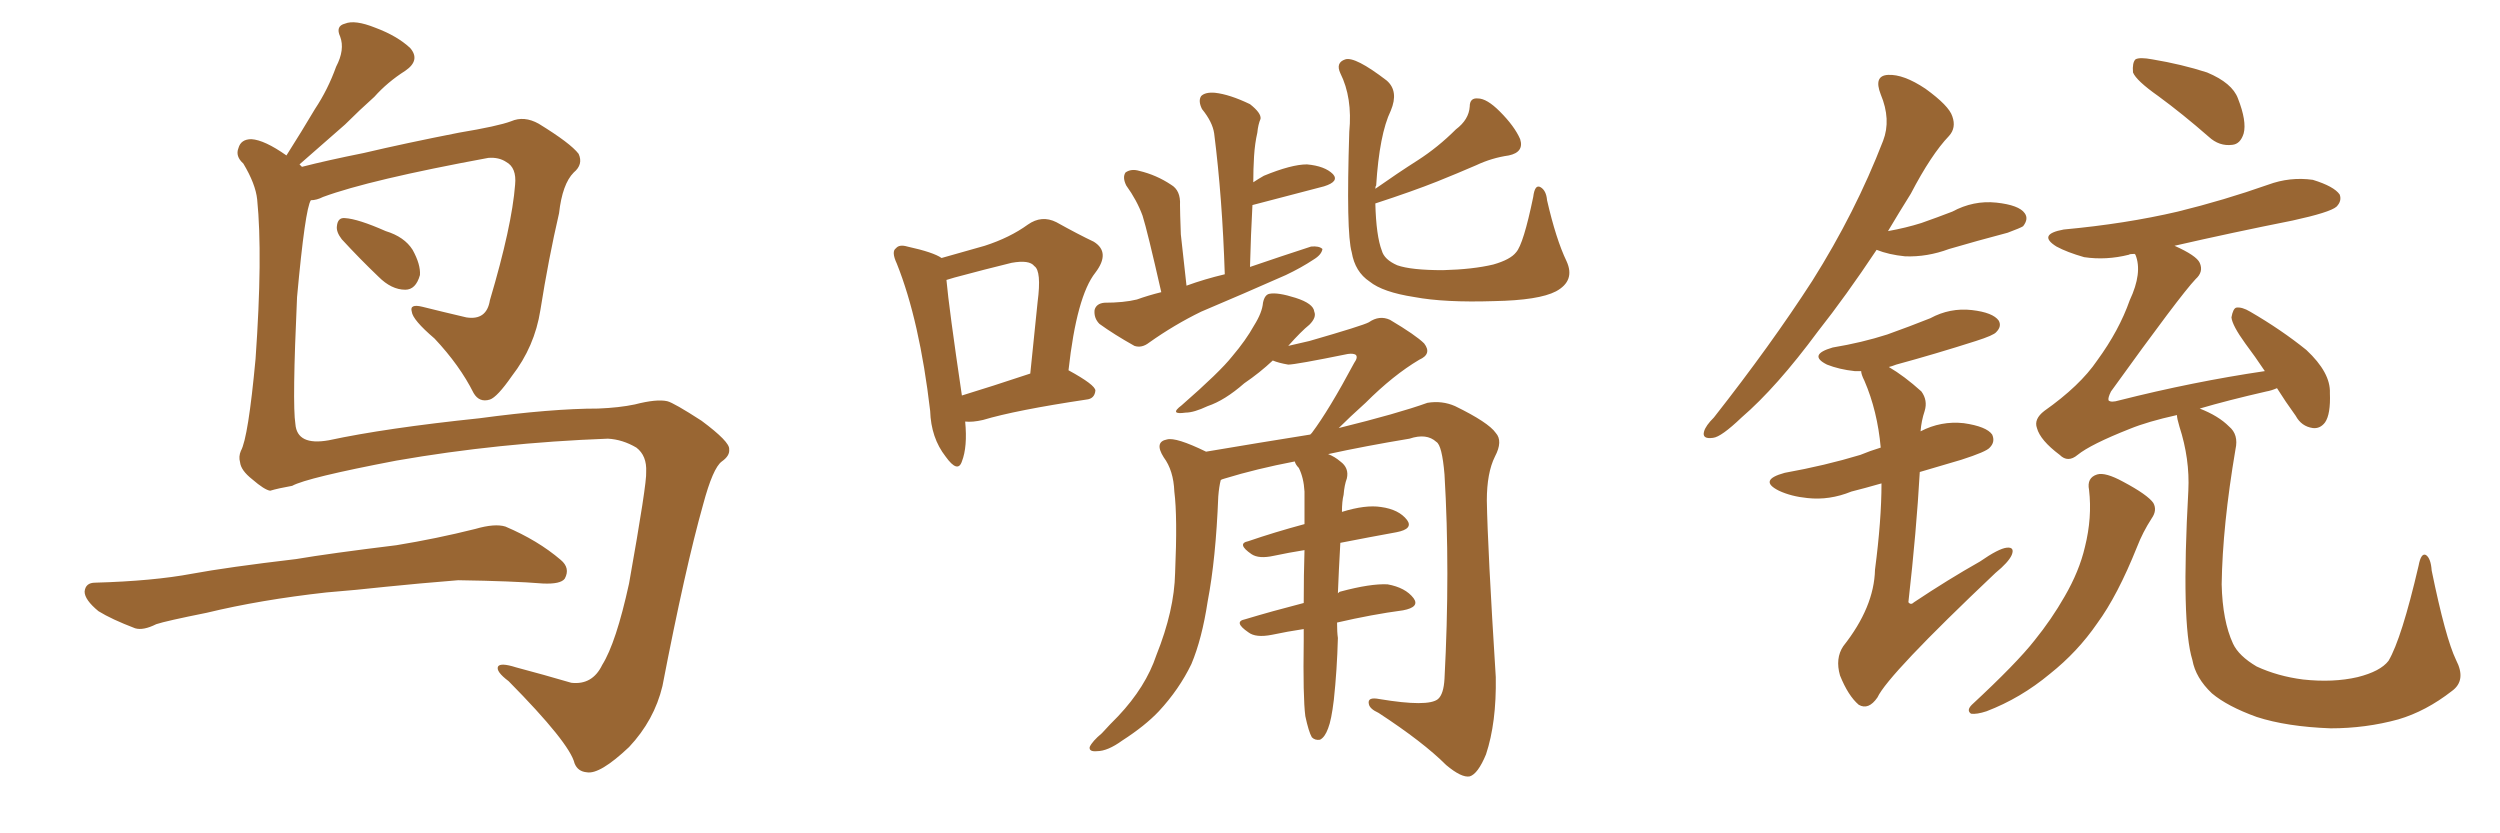 <svg xmlns="http://www.w3.org/2000/svg" xmlns:xlink="http://www.w3.org/1999/xlink" width="450" height="150"><path fill="#996633" padding="10" d="M61.52 43.07L61.52 43.07Q60.50 41.75 60.64 40.72L60.64 40.72Q60.79 39.11 62.11 39.26L62.11 39.26Q64.45 39.40 69.43 41.60L69.43 41.60Q72.80 42.63 74.27 44.97L74.27 44.97Q75.73 47.61 75.59 49.51L75.59 49.51Q74.85 52.15 72.95 52.15L72.95 52.15Q70.46 52.15 68.12 49.80L68.12 49.80Q64.75 46.58 61.52 43.07ZM109.42 78.96L109.42 78.96Q89.79 79.69 71.34 82.91L71.34 82.91Q55.22 85.99 52.59 87.45L52.59 87.45Q50.10 87.89 48.63 88.33L48.63 88.33Q47.61 88.18 45.41 86.28L45.41 86.28Q43.36 84.67 43.21 83.20L43.21 83.20Q42.92 82.18 43.36 81.15L43.36 81.15Q44.68 78.81 46.00 64.60L46.00 64.60Q47.31 46.00 46.29 35.89L46.29 35.89Q46.00 33.11 43.80 29.44L43.80 29.44Q42.33 28.13 42.92 26.66L42.92 26.66Q43.36 25.05 45.26 25.05L45.26 25.05Q47.61 25.20 51.56 27.98L51.56 27.98Q54.35 23.58 56.69 19.63L56.69 19.63Q59.03 16.11 60.50 12.01L60.50 12.01Q62.11 8.94 61.23 6.59L61.23 6.59Q60.35 4.69 62.11 4.25L62.11 4.25Q63.87 3.52 67.53 4.98L67.53 4.98Q71.48 6.45 73.83 8.64L73.83 8.64Q75.73 10.84 72.95 12.74L72.95 12.74Q69.73 14.79 67.38 17.43L67.38 17.43Q64.75 19.78 62.11 22.41L62.11 22.41Q58.89 25.20 53.91 29.59L53.91 29.59Q54.20 29.88 54.35 30.03L54.35 30.03Q58.89 28.86 65.48 27.54L65.48 27.54Q72.95 25.78 82.62 23.88L82.62 23.88Q89.65 22.71 91.99 21.83L91.99 21.83Q94.34 20.80 96.97 22.27L96.97 22.27Q102.69 25.78 104.15 27.69L104.15 27.69Q105.03 29.59 103.27 31.05L103.27 31.05Q101.22 33.11 100.63 38.38L100.63 38.38Q98.73 46.58 97.27 55.81L97.27 55.81Q96.24 62.40 92.14 67.68L92.14 67.68Q89.50 71.48 88.18 71.92L88.18 71.92Q86.28 72.51 85.25 70.75L85.25 70.75Q82.76 65.77 78.22 60.94L78.22 60.94Q74.27 57.57 74.12 56.10L74.12 56.10Q73.68 54.64 76.03 55.22L76.03 55.22Q79.54 56.10 83.94 57.13L83.94 57.13Q87.60 57.71 88.18 54.05L88.18 54.05Q92.14 40.72 92.72 33.25L92.72 33.25Q93.02 30.18 91.11 29.15L91.11 29.15Q89.79 28.27 87.89 28.42L87.89 28.42Q66.50 32.37 58.15 35.45L58.15 35.45Q56.98 36.04 55.96 36.04L55.96 36.04Q54.93 37.50 53.47 53.47L53.47 53.47Q52.59 72.66 53.17 76.32L53.17 76.32Q53.47 80.27 59.18 79.25L59.18 79.25Q69.43 77.05 86.28 75.29L86.28 75.29Q99.32 73.54 107.67 73.54L107.67 73.54Q111.47 73.39 114.26 72.80L114.26 72.80Q118.21 71.78 120.12 72.22L120.12 72.22Q121.29 72.51 126.27 75.73L126.27 75.73Q131.40 79.54 131.25 80.86L131.25 80.86Q131.40 82.03 129.93 83.06L129.93 83.06Q128.32 84.23 126.56 90.82L126.56 90.82Q123.34 102.25 119.24 123.49L119.24 123.49Q117.77 129.64 113.23 134.47L113.23 134.47Q107.96 139.45 105.62 139.01L105.62 139.01Q104.00 138.87 103.42 137.40L103.42 137.40Q102.54 133.74 91.55 122.61L91.55 122.61Q89.21 120.85 89.65 119.97L89.65 119.97Q90.09 119.24 92.87 120.12L92.87 120.12Q97.85 121.44 102.83 122.90L102.83 122.90Q106.64 123.34 108.40 119.68L108.40 119.68Q110.89 115.72 113.23 105.03L113.23 105.03Q116.46 86.87 116.31 84.96L116.31 84.96Q116.46 82.03 114.55 80.57L114.55 80.57Q112.06 79.10 109.42 78.96ZM58.74 106.64L58.74 106.64Q46.88 107.96 37.21 110.30L37.21 110.30Q29.88 111.77 28.13 112.35L28.13 112.35Q25.78 113.53 24.32 113.09L24.32 113.09Q20.07 111.47 17.72 110.01L17.72 110.01Q15.23 107.96 15.23 106.49L15.23 106.49Q15.38 104.88 17.14 104.88L17.14 104.88Q27.54 104.59 34.57 103.27L34.57 103.27Q40.87 102.10 53.32 100.63L53.32 100.63Q59.33 99.61 71.34 98.14L71.34 98.14Q78.52 96.97 85.55 95.21L85.55 95.21Q89.06 94.19 90.97 94.78L90.97 94.78Q96.83 97.27 100.93 100.78L100.93 100.78Q102.69 102.25 101.66 104.15L101.66 104.15Q100.93 105.18 97.71 105.03L97.71 105.03Q92.29 104.59 82.47 104.44L82.47 104.44Q75.15 105.03 69.43 105.62L69.43 105.62Q64.16 106.20 58.74 106.64ZM173.73 75.88L173.73 75.88Q174.17 80.42 173.14 83.06L173.14 83.06Q172.41 85.25 170.21 82.18L170.21 82.18Q167.58 78.81 167.43 73.97L167.43 73.97Q165.53 57.71 161.43 47.46L161.43 47.46Q160.40 45.26 161.28 44.68L161.28 44.68Q161.87 43.95 163.33 44.38L163.33 44.38Q168.02 45.41 169.48 46.44L169.48 46.44Q173.73 45.26 177.25 44.24L177.25 44.24Q181.79 42.77 185.01 40.43L185.01 40.43Q187.50 38.67 190.14 39.99L190.14 39.99Q194.09 42.19 196.88 43.51L196.88 43.51Q199.95 45.41 197.17 49.07L197.17 49.07Q193.80 53.32 192.33 66.65L192.33 66.65Q197.17 69.29 197.17 70.31L197.17 70.31Q197.02 71.78 195.56 71.92L195.56 71.92Q182.81 73.83 176.95 75.59L176.95 75.59Q175.05 76.03 173.73 75.88ZM173.14 71.19L173.14 71.19Q178.42 69.58 185.45 67.24L185.45 67.24Q186.18 60.21 186.77 54.35L186.77 54.35Q187.50 48.78 186.18 47.90L186.18 47.90Q185.30 46.73 182.08 47.31L182.08 47.31Q177.25 48.49 171.83 49.95L171.83 49.95Q170.80 50.24 170.36 50.39L170.36 50.39Q170.80 55.37 173.14 71.19ZM209.03 52.59L209.03 52.59Q206.54 41.60 205.66 38.82L205.66 38.82Q204.64 36.04 202.73 33.40L202.73 33.40Q202.00 31.93 202.59 31.05L202.59 31.05Q203.61 30.32 205.08 30.76L205.08 30.76Q208.15 31.49 210.79 33.25L210.79 33.25Q212.55 34.28 212.40 36.91L212.40 36.91Q212.40 38.09 212.55 42.19L212.55 42.19Q212.99 46.00 213.57 51.42L213.57 51.42Q216.80 50.24 220.46 49.37L220.46 49.37Q220.02 35.60 218.55 24.02L218.55 24.02Q218.26 21.97 216.36 19.63L216.36 19.63Q215.63 18.16 216.21 17.29L216.21 17.29Q216.94 16.55 218.70 16.70L218.70 16.70Q221.34 16.99 225 18.75L225 18.75Q227.05 20.36 226.90 21.39L226.90 21.39Q226.46 22.41 226.32 23.88L226.32 23.88Q225.88 25.78 225.73 28.13L225.73 28.13Q225.59 30.47 225.59 32.81L225.59 32.81Q226.46 32.23 227.49 31.64L227.49 31.64Q232.47 29.59 235.25 29.59L235.25 29.59Q238.48 29.88 239.94 31.35L239.94 31.35Q241.11 32.67 238.33 33.54L238.33 33.54Q232.62 35.01 225.44 36.91L225.44 36.91Q225.15 42.19 225 48.05L225 48.05Q230.57 46.14 235.99 44.38L235.99 44.38Q237.45 44.24 238.04 44.82L238.04 44.82Q237.89 45.85 236.43 46.73L236.43 46.73Q234.23 48.19 231.45 49.51L231.45 49.51Q223.83 52.88 216.21 56.10L216.21 56.10Q211.38 58.45 206.84 61.67L206.84 61.67Q205.52 62.70 204.20 62.26L204.20 62.26Q200.54 60.21 197.90 58.30L197.90 58.30Q196.88 57.28 197.02 55.81L197.02 55.81Q197.31 54.64 198.78 54.49L198.78 54.49Q202.29 54.49 204.64 53.91L204.64 53.91Q206.69 53.17 209.03 52.59ZM247.56 36.62L247.56 36.62Q247.71 42.48 248.73 45.12L248.73 45.12Q249.17 46.73 251.51 47.75L251.51 47.75Q254.00 48.63 259.72 48.63L259.72 48.63Q265.14 48.49 268.80 47.61L268.80 47.61Q271.88 46.73 272.90 45.41L272.90 45.41Q274.22 43.95 275.98 35.45L275.98 35.45Q276.27 33.11 277.29 33.69L277.29 33.69Q278.32 34.28 278.47 36.04L278.47 36.04Q280.08 43.07 281.98 47.02L281.98 47.02Q283.59 50.54 280.08 52.44L280.08 52.44Q277.00 54.05 268.95 54.20L268.95 54.20Q260.01 54.49 254.59 53.47L254.59 53.47Q248.88 52.59 246.53 50.68L246.53 50.68Q243.90 48.93 243.31 45.41L243.31 45.41Q242.29 41.89 242.87 23.73L242.87 23.73Q243.46 17.58 241.26 13.18L241.26 13.18Q240.38 11.28 242.14 10.69L242.14 10.69Q243.90 10.11 249.61 14.50L249.61 14.50Q251.81 16.41 250.34 19.92L250.34 19.92Q248.29 24.17 247.71 33.40L247.71 33.40Q247.56 33.54 247.56 33.98L247.56 33.98Q251.51 31.20 255.18 28.86L255.18 28.86Q258.84 26.51 262.06 23.29L262.06 23.29Q264.40 21.53 264.55 19.19L264.55 19.19Q264.55 17.58 266.02 17.72L266.02 17.72Q267.63 17.72 269.97 20.07L269.97 20.07Q272.61 22.71 273.63 25.05L273.63 25.05Q274.37 27.39 271.58 27.98L271.58 27.98Q268.51 28.42 265.72 29.74L265.72 29.74Q262.35 31.20 258.69 32.67L258.69 32.67Q254.30 34.42 247.56 36.62ZM240.67 112.06L240.67 112.06L240.67 112.06Q240.67 113.82 240.82 114.84L240.82 114.84Q240.67 120.56 240.09 125.98L240.09 125.98Q239.65 129.64 239.06 131.10L239.06 131.10Q238.48 132.71 237.60 133.15L237.60 133.15Q236.72 133.30 236.13 132.71L236.13 132.71Q235.55 131.69 234.96 128.91L234.96 128.91Q234.52 125.54 234.67 115.28L234.67 115.28Q234.67 114.11 234.67 113.23L234.67 113.23Q231.74 113.67 228.96 114.26L228.96 114.26Q226.03 114.84 224.71 113.82L224.71 113.82Q221.92 111.91 224.12 111.47L224.12 111.47Q228.96 110.01 234.67 108.54L234.67 108.54Q234.67 103.42 234.81 99.02L234.81 99.02Q232.03 99.46 229.25 100.05L229.25 100.05Q226.61 100.63 225.29 99.76L225.29 99.76Q222.51 97.85 224.71 97.41L224.71 97.41Q229.39 95.80 234.81 94.34L234.81 94.34Q234.81 91.11 234.81 88.48L234.81 88.48Q234.67 85.99 233.79 84.23L233.79 84.23Q233.20 83.64 233.06 83.06L233.06 83.06Q226.17 84.38 220.46 86.13L220.46 86.13Q219.87 86.28 219.73 86.43L219.73 86.43Q219.43 87.60 219.29 89.36L219.29 89.36Q218.85 100.63 217.38 108.25L217.38 108.25Q216.36 114.99 214.45 119.53L214.45 119.53Q212.26 124.07 208.59 128.03L208.59 128.03Q206.10 130.66 202.00 133.30L202.00 133.30Q199.37 135.21 197.46 135.21L197.46 135.21Q196.00 135.35 196.14 134.47L196.14 134.47Q196.58 133.45 198.34 131.98L198.34 131.98Q199.80 130.37 201.27 128.91L201.27 128.91Q206.25 123.63 208.15 117.92L208.15 117.92Q211.38 109.86 211.52 103.13L211.52 103.13Q211.96 93.02 211.38 88.48L211.38 88.48Q211.23 84.67 209.47 82.32L209.47 82.32Q207.71 79.54 210.06 79.10L210.06 79.10Q211.67 78.66 217.09 81.30L217.09 81.30Q226.61 79.69 235.84 78.22L235.84 78.22Q235.99 78.08 236.13 77.93L236.13 77.93Q239.21 73.83 243.75 65.33L243.75 65.33Q244.48 64.31 244.04 63.87L244.04 63.87Q243.60 63.57 242.58 63.72L242.58 63.72Q233.20 65.63 231.88 65.63L231.88 65.63Q230.13 65.33 229.10 64.89L229.10 64.89Q226.76 67.09 223.97 68.99L223.97 68.99Q220.46 72.07 217.38 73.10L217.38 73.10Q214.89 74.27 213.43 74.27L213.43 74.27Q210.35 74.71 212.70 72.95L212.70 72.95Q219.58 66.94 221.78 64.16L221.78 64.16Q224.27 61.23 225.73 58.59L225.73 58.59Q227.20 56.25 227.34 54.49L227.34 54.49Q227.64 53.03 228.52 52.88L228.52 52.88Q229.98 52.59 233.20 53.61L233.20 53.61Q236.43 54.64 236.57 56.10L236.57 56.10Q237.01 57.13 235.69 58.45L235.69 58.45Q234.23 59.62 231.88 62.26L231.88 62.26Q233.79 61.82 235.69 61.38L235.69 61.38Q245.36 58.59 246.39 58.01L246.39 58.01Q248.29 56.69 250.20 57.57L250.20 57.57Q254.88 60.35 256.35 61.82L256.35 61.82Q257.81 63.72 255.47 64.75L255.47 64.75Q250.78 67.53 245.80 72.51L245.80 72.51Q242.87 75.15 240.97 77.05L240.97 77.05Q251.66 74.41 256.93 72.51L256.93 72.51Q259.57 72.07 261.91 73.10L261.91 73.10Q267.92 76.03 269.24 77.93L269.24 77.93Q270.56 79.39 269.09 82.18L269.09 82.18Q267.63 85.11 267.63 90.09L267.63 90.09Q267.77 98.58 269.24 121.88L269.24 121.88Q269.38 130.08 267.48 135.79L267.48 135.79Q266.02 139.31 264.55 139.75L264.55 139.75Q263.09 140.04 260.30 137.70L260.30 137.70Q256.20 133.59 248.14 128.32L248.14 128.32Q246.53 127.59 246.39 126.71L246.39 126.71Q246.09 125.39 248.29 125.83L248.29 125.83Q257.08 127.29 258.84 125.83L258.84 125.83Q259.86 124.95 260.01 122.17L260.01 122.17Q261.04 102.69 260.01 85.40L260.01 85.40Q259.57 80.13 258.54 79.54L258.54 79.54Q256.79 77.93 253.71 78.96L253.71 78.96Q245.80 80.27 239.06 81.74L239.06 81.74Q240.23 82.18 241.26 83.06L241.26 83.06Q242.87 84.23 242.43 86.13L242.43 86.13Q241.99 87.30 241.85 89.06L241.85 89.06Q241.55 90.23 241.55 92.14L241.55 92.14Q245.80 90.82 248.58 91.26L248.58 91.26Q251.81 91.70 253.27 93.60L253.27 93.60Q254.44 95.21 251.37 95.80L251.37 95.80Q246.53 96.68 241.26 97.71L241.26 97.71Q240.97 102.83 240.82 106.79L240.82 106.79Q241.11 106.49 241.26 106.49L241.26 106.49Q246.68 105.03 249.76 105.18L249.76 105.18Q252.98 105.76 254.44 107.67L254.44 107.67Q255.62 109.28 252.54 109.86L252.54 109.86Q246.97 110.60 240.67 112.06ZM388.48 17.29L388.48 17.29Q384.52 14.50 383.94 13.04L383.94 13.04Q383.79 11.28 384.38 10.69L384.38 10.69Q385.11 10.25 387.45 10.69L387.45 10.69Q392.72 11.57 397.27 13.04L397.27 13.04Q401.81 14.94 402.83 17.72L402.83 17.72Q404.44 21.83 403.86 24.02L403.86 24.02Q403.27 25.93 401.81 26.07L401.81 26.07Q399.46 26.37 397.56 24.61L397.56 24.61Q392.87 20.51 388.48 17.29ZM376.03 88.18L376.03 88.18Q375.59 85.99 377.49 85.40L377.49 85.40Q378.96 84.96 382.18 86.72L382.18 86.72Q386.57 89.06 387.60 90.53L387.60 90.53Q388.33 91.85 387.30 93.31L387.30 93.31Q385.69 95.80 384.67 98.44L384.67 98.44Q381.15 107.23 377.49 112.21L377.49 112.21Q373.97 117.33 368.99 121.29L368.99 121.29Q363.72 125.68 357.57 128.03L357.57 128.03Q355.81 128.61 354.79 128.47L354.79 128.47Q353.91 127.88 354.93 126.86L354.93 126.86Q362.99 119.38 366.21 115.28L366.21 115.28Q369.29 111.47 371.63 107.37L371.63 107.37Q374.27 102.83 375.29 98.44L375.29 98.44Q376.61 93.16 376.03 88.18ZM442.09 118.80L442.09 118.80Q443.99 122.46 441.36 124.37L441.36 124.37Q436.67 128.03 431.69 129.49L431.69 129.49Q425.83 131.10 419.53 131.10L419.53 131.10Q411.62 130.81 406.20 129.05L406.20 129.05Q400.93 127.15 398.14 124.80L398.14 124.80Q395.21 122.02 394.63 118.80L394.63 118.80Q392.58 112.21 393.90 88.33L393.90 88.33Q394.19 82.62 392.29 76.76L392.29 76.76Q391.85 75.29 391.85 74.71L391.85 74.71Q386.57 75.88 383.35 77.20L383.35 77.20Q376.32 79.98 373.97 81.88L373.97 81.88Q372.22 83.35 370.75 81.88L370.75 81.88Q367.24 79.25 366.65 77.05L366.65 77.05Q366.06 75.44 367.97 73.97L367.97 73.97Q374.41 69.43 377.49 64.89L377.49 64.89Q381.45 59.47 383.35 54.05L383.35 54.05Q385.69 49.07 384.38 45.85L384.38 45.85Q384.23 45.70 384.23 45.70L384.23 45.70Q383.35 45.70 383.20 45.85L383.20 45.85Q379.10 46.88 375.15 46.29L375.15 46.29Q372.07 45.41 370.17 44.38L370.17 44.38Q366.65 42.19 371.48 41.31L371.48 41.31Q382.62 40.28 391.99 38.09L391.99 38.09Q400.34 36.04 408.25 33.25L408.25 33.25Q412.21 31.79 416.31 32.37L416.31 32.37Q420.12 33.54 421.14 35.01L421.14 35.01Q421.58 36.18 420.56 37.21L420.56 37.21Q419.38 38.23 412.65 39.70L412.65 39.70Q401.66 41.89 391.41 44.24L391.41 44.24Q395.36 46.00 395.95 47.31L395.95 47.31Q396.68 48.93 395.21 50.24L395.21 50.24Q392.43 53.17 379.98 70.46L379.98 70.46Q379.39 71.63 379.54 72.07L379.54 72.07Q379.98 72.51 381.45 72.07L381.45 72.07Q394.78 68.70 407.67 66.80L407.67 66.80Q405.91 64.16 404.15 61.82L404.15 61.82Q401.81 58.59 401.66 57.13L401.66 57.13Q401.95 55.52 402.54 55.37L402.54 55.37Q403.56 55.22 405.03 56.10L405.03 56.10Q410.60 59.33 415.14 62.99L415.14 62.99Q419.53 67.09 419.38 70.75L419.38 70.75Q419.53 74.56 418.51 76.03L418.51 76.03Q417.63 77.20 416.31 77.05L416.31 77.05Q414.26 76.76 413.23 74.85L413.23 74.85Q411.33 72.22 409.86 69.87L409.86 69.87Q408.84 70.31 407.96 70.46L407.96 70.46Q400.93 72.07 395.95 73.54L395.95 73.54Q399.32 74.85 401.22 76.76L401.22 76.76Q402.98 78.22 402.39 80.86L402.39 80.86Q400.05 94.63 399.90 105.18L399.90 105.18Q400.05 111.77 401.95 115.87L401.95 115.87Q402.98 118.07 406.20 119.97L406.20 119.97Q410.01 121.73 414.55 122.31L414.55 122.31Q419.97 122.90 424.37 121.88L424.37 121.88Q428.47 120.85 429.93 118.95L429.93 118.95Q432.28 114.99 435.35 101.81L435.35 101.81Q435.79 99.46 436.67 99.90L436.67 99.90Q437.55 100.49 437.70 102.69L437.70 102.69Q440.19 114.84 442.09 118.80ZM337.79 44.97L337.79 44.97Q332.23 53.32 327.25 59.62L327.25 59.62Q319.78 69.73 313.48 75.15L313.48 75.15Q309.81 78.66 308.35 78.81L308.35 78.81Q306.30 79.10 306.74 77.64L306.74 77.64Q307.03 76.61 308.50 75.15L308.50 75.15Q318.75 62.11 326.22 50.54L326.22 50.54Q333.98 38.23 338.96 25.34L338.96 25.34Q340.43 21.53 338.53 16.99L338.53 16.99Q337.21 13.62 339.84 13.48L339.84 13.48Q342.63 13.33 346.58 15.97L346.58 15.97Q350.83 19.04 351.42 20.95L351.42 20.95Q352.15 23.00 350.83 24.46L350.83 24.46Q347.61 27.83 343.95 34.86L343.95 34.86Q341.75 38.38 339.84 41.60L339.84 41.60Q343.07 41.02 345.85 40.14L345.85 40.14Q348.78 39.11 351.42 38.09L351.42 38.09Q355.22 36.04 359.33 36.47L359.33 36.47Q363.43 36.91 364.45 38.38L364.45 38.38Q365.19 39.40 364.16 40.72L364.16 40.72Q363.72 41.02 361.38 41.89L361.38 41.89Q355.81 43.36 350.83 44.82L350.83 44.82Q346.88 46.29 342.92 46.14L342.92 46.14Q339.99 45.85 337.79 44.97ZM338.67 87.01L338.67 87.01L338.67 87.01Q335.60 87.89 333.25 88.48L333.25 88.48Q329.30 90.09 325.34 89.65L325.34 89.65Q322.41 89.36 320.21 88.33L320.21 88.33Q316.41 86.43 321.24 85.11L321.24 85.11Q328.56 83.79 334.86 81.88L334.86 81.88Q336.62 81.15 338.53 80.57L338.53 80.57Q337.94 73.97 335.60 68.55L335.60 68.55Q335.01 67.38 335.01 66.80L335.01 66.80Q334.28 66.80 333.84 66.80L333.84 66.80Q331.05 66.50 328.86 65.63L328.86 65.63Q325.34 63.87 329.88 62.55L329.88 62.55Q335.16 61.67 339.70 60.21L339.70 60.21Q343.80 58.74 347.46 57.28L347.46 57.28Q350.98 55.37 354.93 55.81L354.93 55.81Q358.74 56.25 359.77 57.71L359.77 57.71Q360.35 58.74 359.33 59.77L359.33 59.77Q358.89 60.35 355.66 61.38L355.66 61.38Q348.34 63.72 341.31 65.63L341.31 65.63Q340.58 65.92 339.99 66.06L339.99 66.06Q342.77 67.68 345.85 70.46L345.85 70.46Q347.02 72.07 346.44 73.97L346.44 73.97Q345.85 75.73 345.70 77.64L345.70 77.64Q349.37 75.73 353.47 76.17L353.47 76.17Q357.57 76.76 358.59 78.22L358.59 78.22Q359.18 79.54 358.15 80.57L358.15 80.57Q357.57 81.30 353.03 82.76L353.03 82.76Q349.07 83.94 345.56 84.96L345.56 84.96Q344.97 95.51 343.51 108.40L343.51 108.40Q343.95 108.98 344.53 108.40L344.53 108.40Q350.68 104.30 356.40 101.07L356.40 101.07Q359.77 98.73 361.23 98.58L361.23 98.58Q362.70 98.44 362.11 99.90L362.11 99.90Q361.52 101.22 359.18 103.13L359.18 103.13Q339.84 121.44 337.94 125.54L337.94 125.54Q336.33 127.88 334.57 126.86L334.57 126.86Q332.67 125.24 331.20 121.58L331.20 121.58Q330.32 118.51 331.79 116.31L331.79 116.31Q337.35 109.28 337.50 102.54L337.50 102.54Q338.67 93.60 338.67 87.01Z"/></svg>